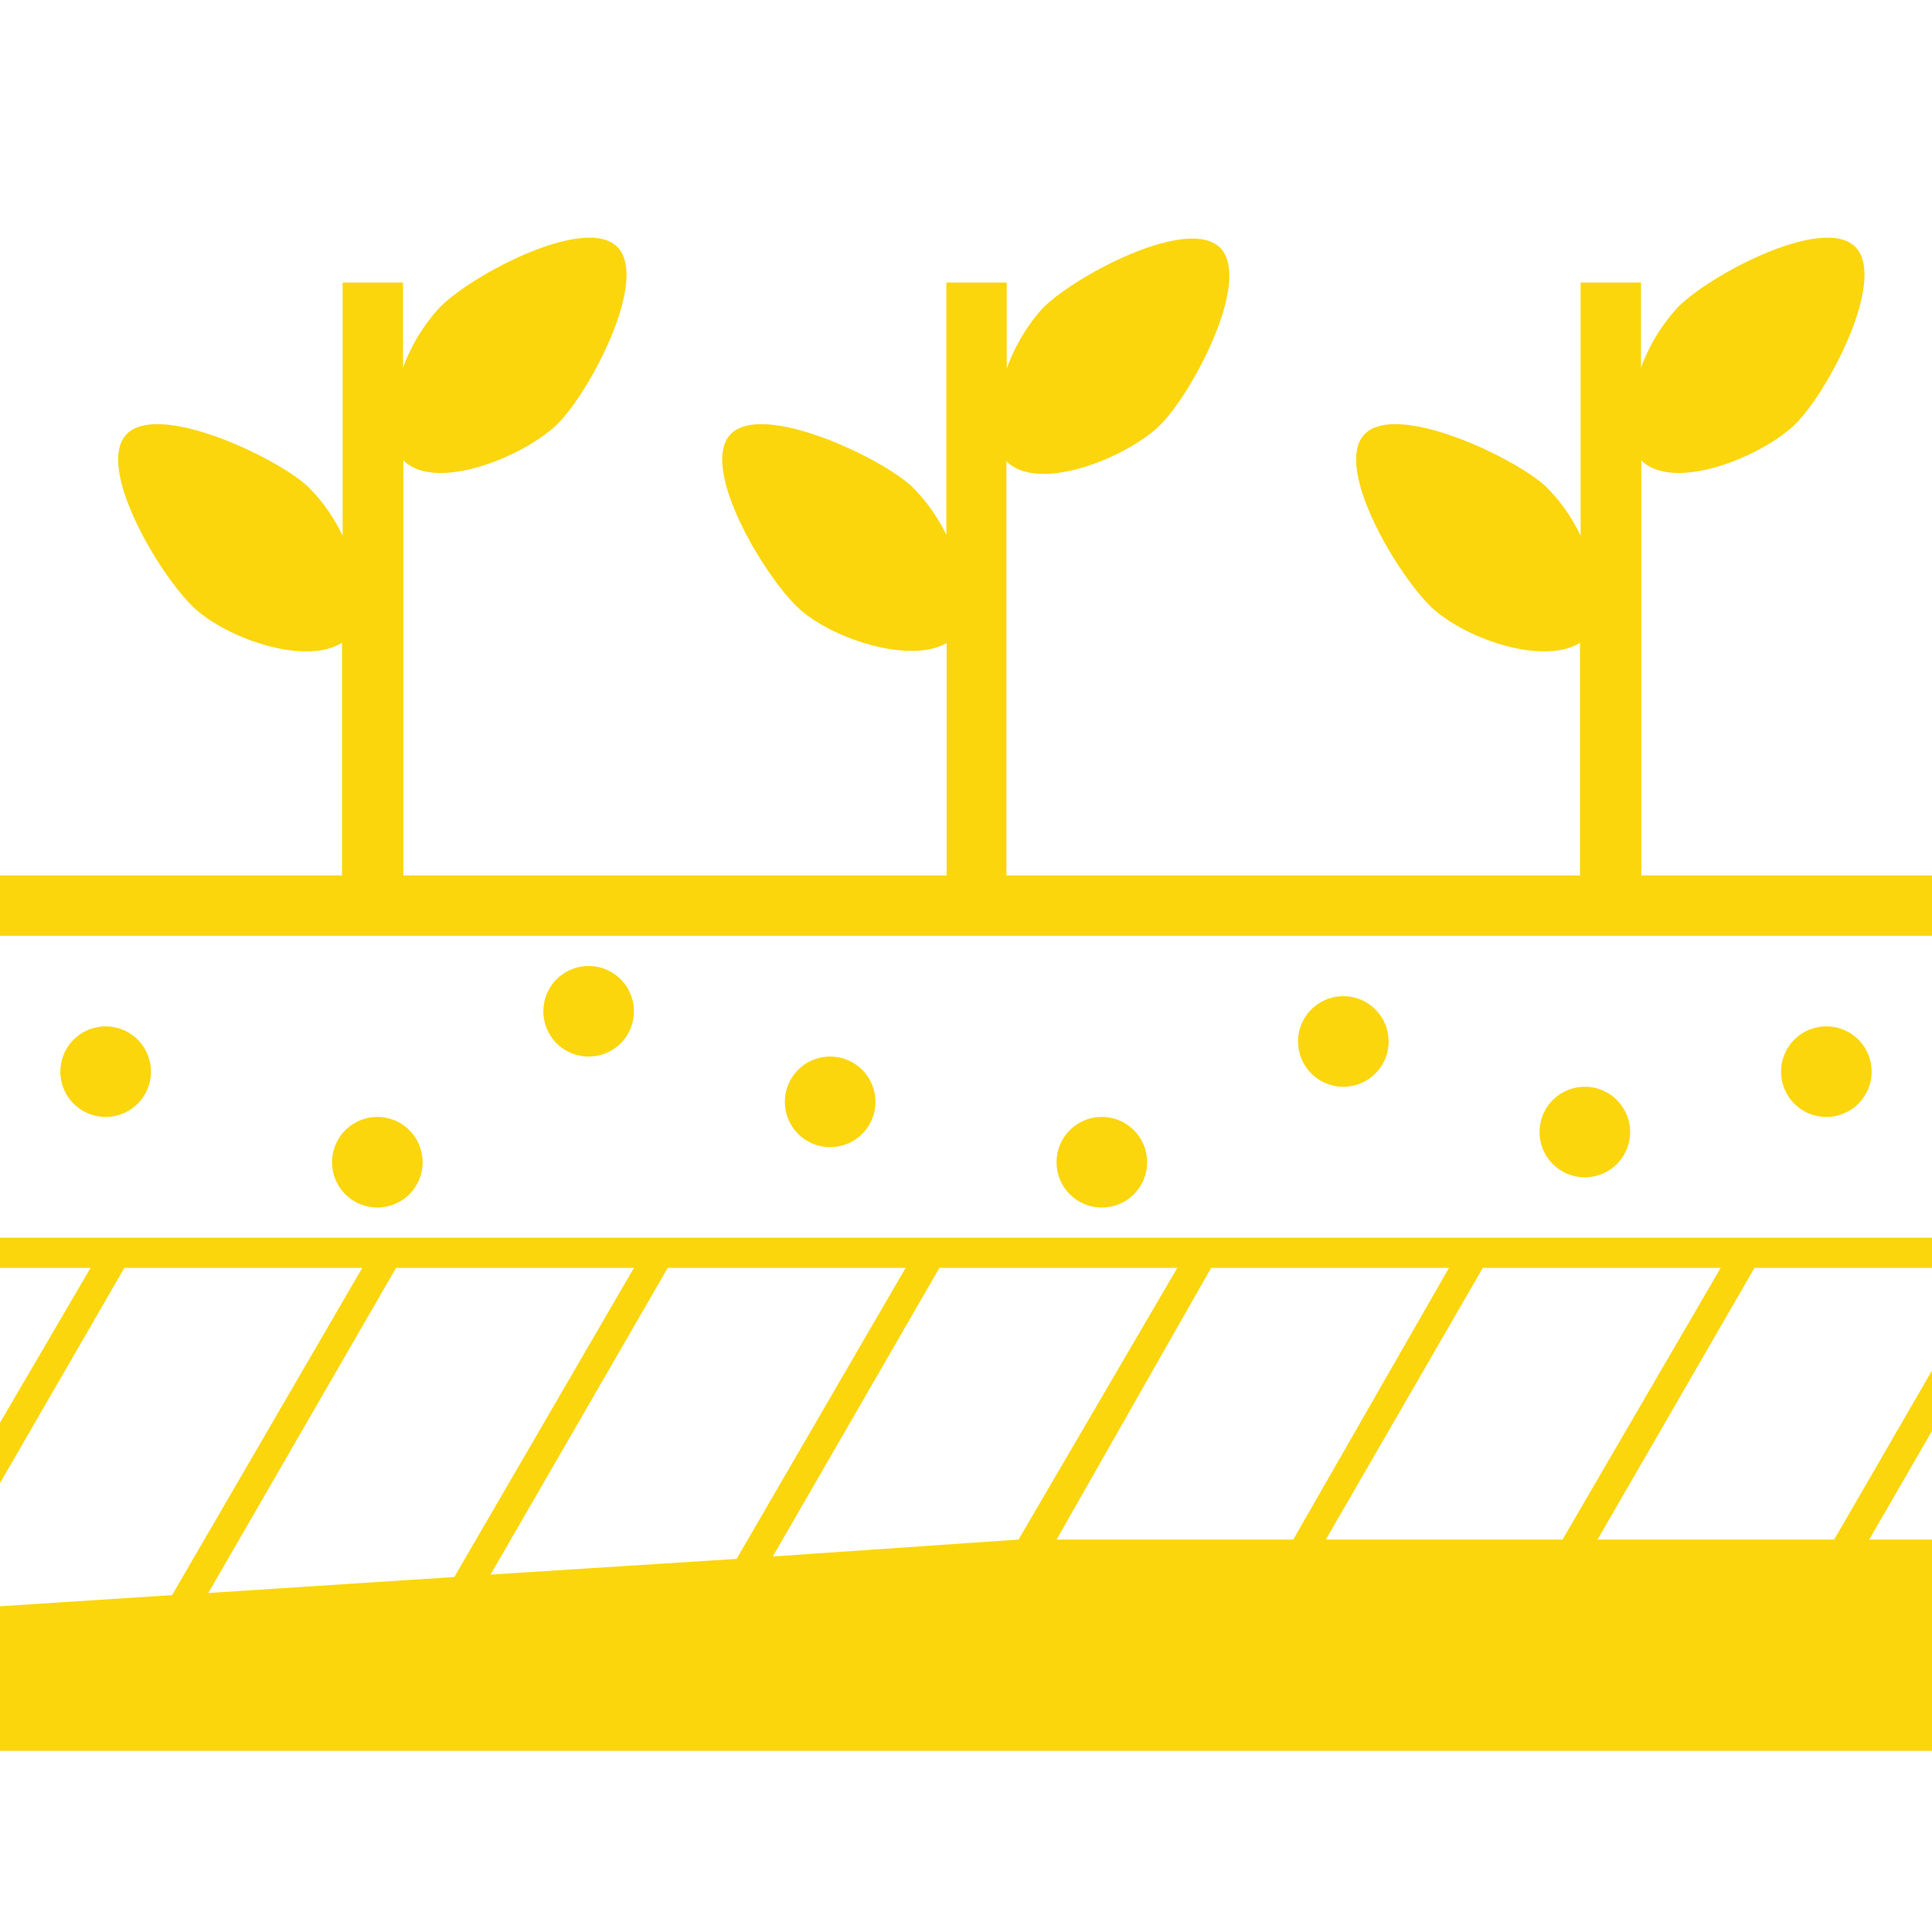 <svg xmlns="http://www.w3.org/2000/svg" viewBox="0 0 64 64"><title>PSP-icon_yellow</title><path d="M19.5,35A1.5,1.5,0,1,1,21,33.5,1.5,1.5,0,0,1,19.5,35ZM54,37.5A1.5,1.5,0,1,0,52.5,39,1.5,1.5,0,0,0,54,37.5Zm-40,1A1.5,1.5,0,1,0,12.5,40,1.5,1.5,0,0,0,14,38.5Zm48-3A1.5,1.5,0,1,0,60.5,37,1.5,1.5,0,0,0,62,35.5Zm-24,3A1.5,1.5,0,1,0,36.5,40,1.5,1.5,0,0,0,38,38.5Zm-33-3A1.5,1.5,0,1,0,3.5,37,1.5,1.5,0,0,0,5,35.5Zm24,1A1.5,1.5,0,1,0,27.5,38,1.5,1.5,0,0,0,29,36.5Zm17-2A1.5,1.5,0,1,0,44.5,36,1.5,1.5,0,0,0,46,34.5ZM54.37,29V15.25a.08.08,0,0,1,0,0c1.08,1.07,4-.13,5.09-1.19s3.06-4.81,2-5.88-4.82.92-5.88,2a6,6,0,0,0-1.22,2V9.36h-2v8.39a5.71,5.71,0,0,0-1.18-1.66c-1.12-1-5-2.81-6-1.68s1.18,4.75,2.3,5.76,3.67,1.88,4.86,1.12V29h-19V15.28h0c1.07,1.07,4-.13,5.08-1.19s3.06-4.81,2-5.88-4.81.92-5.88,2a6,6,0,0,0-1.19,2V9.36h-2v8.36a5.85,5.85,0,0,0-1.17-1.63c-1.12-1-5-2.81-6-1.68s1.18,4.75,2.3,5.76S30.16,22,31.36,21.3V29h-18V15.25a.08.08,0,0,1,0,0c1.08,1.07,4-.13,5.09-1.19s3.06-4.81,2-5.88-4.82.92-5.88,2a6,6,0,0,0-1.22,2V9.36h-2v8.39a5.71,5.71,0,0,0-1.18-1.66c-1.12-1-5-2.81-6-1.68s1.18,4.75,2.3,5.76,3.67,1.88,4.86,1.12V29H0v2H64V29ZM0,41H64v1H58.12l-5.2,9h7.84L64,45.4v2L61.92,51H64v7H0V53.21l5.7-.37L12,42H4.12L0,49.13v-2L3,42H0ZM6.9,52.77l8.15-.53L21,42H13.12ZM39,42H31.12L25.6,51.56,33.74,51Zm-4,9h7.84L48,42H40.12Zm-5-9H22.12L16.25,52.16l8.15-.52Zm27,0H49.12l-5.2,9h7.84Z" style="fill:#fbd60d"/></svg>